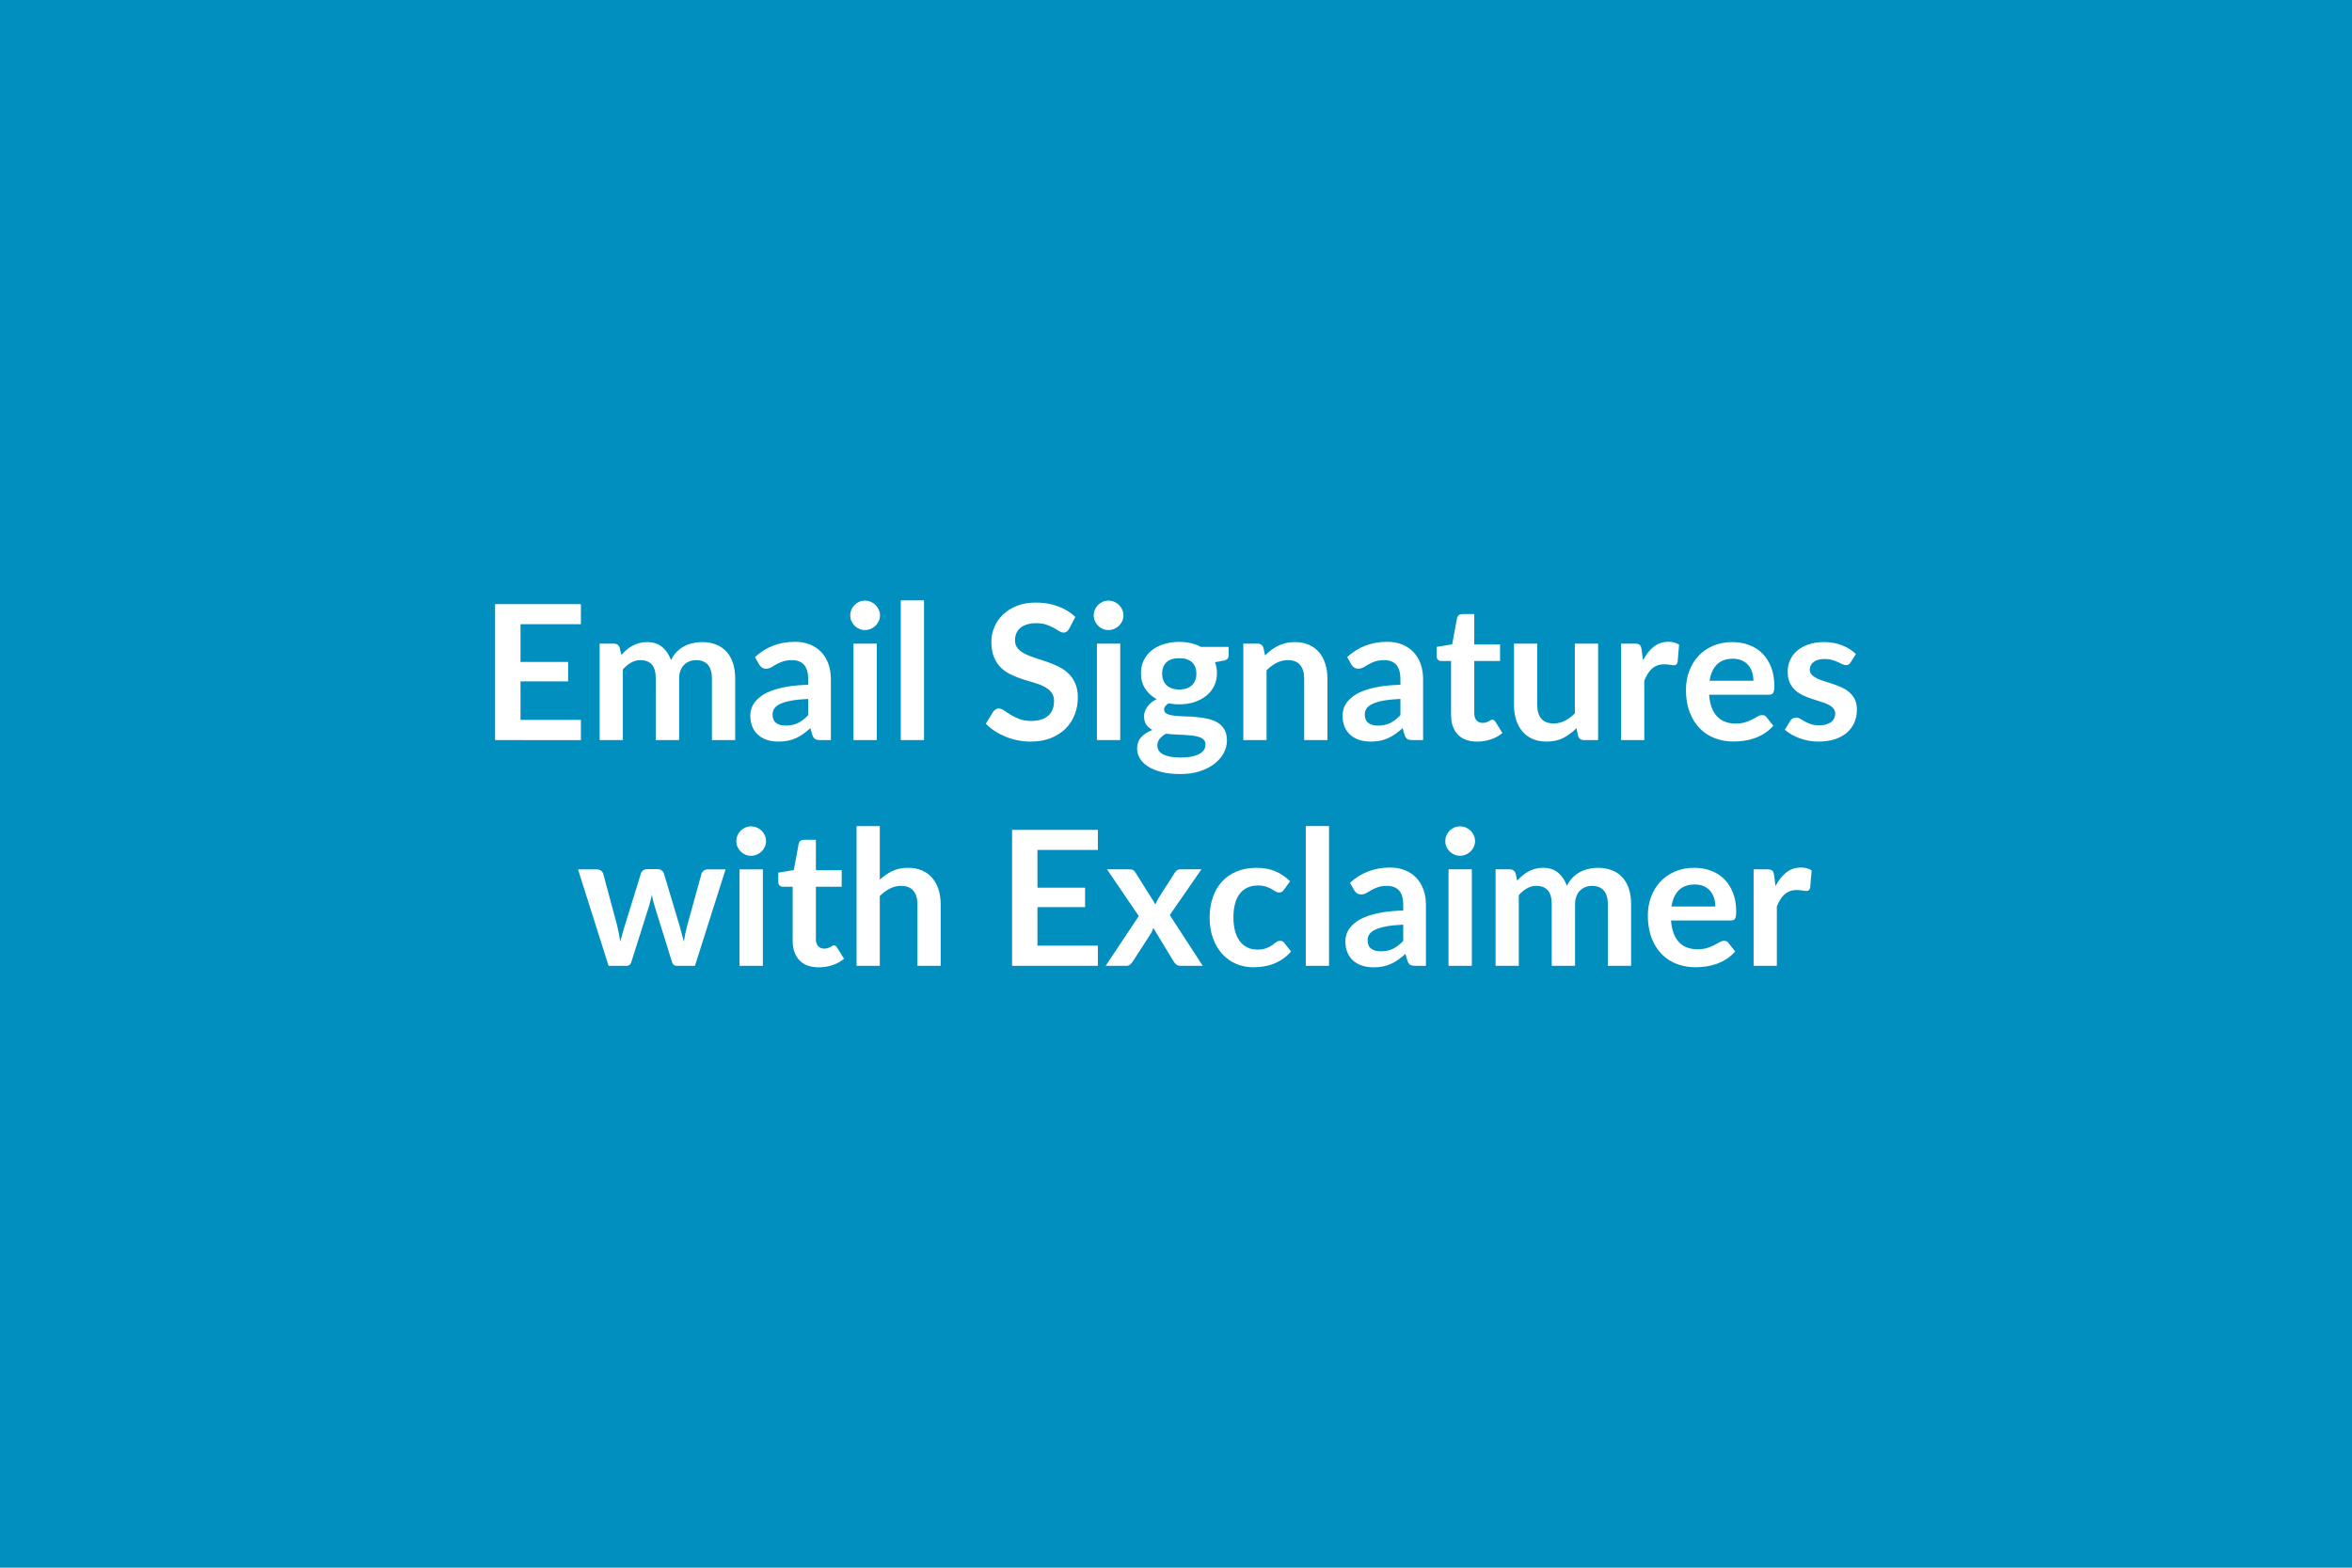 <svg xmlns="http://www.w3.org/2000/svg" width="600" height="400" viewBox="0 0 600 400"><rect width="100%" height="100%" fill="#018FBF"/><path fill="#FFFFFF" d="M148.19 159.27h-15.41v9.63h12.15v4.96h-12.15v9.82h15.41v5.16H126.3v-34.7h21.89v5.13Zm10.7 29.57h-5.92v-24.62h3.62q1.15 0 1.51 1.08l.39 1.82q.64-.72 1.35-1.32.71-.6 1.51-1.03.81-.43 1.73-.69.93-.25 2.03-.25 2.33 0 3.83 1.26t2.24 3.35q.58-1.22 1.44-2.1.87-.88 1.9-1.43 1.03-.55 2.19-.81 1.17-.27 2.34-.27 2.04 0 3.63.63 1.58.62 2.66 1.82 1.08 1.2 1.65 2.93.56 1.73.56 3.96v15.67h-5.93v-15.67q0-2.35-1.03-3.54t-3.02-1.19q-.92 0-1.7.31-.78.31-1.36.9-.59.59-.93 1.48-.33.89-.33 2.04v15.67h-5.96v-15.67q0-2.47-.99-3.6-1-1.13-2.92-1.13-1.29 0-2.41.64-1.12.63-2.08 1.74v18.02Zm47.28-6.36v-4.15q-2.56.12-4.32.44-1.75.33-2.8.83-1.06.5-1.52 1.18-.45.67-.45 1.46 0 1.56.92 2.23.93.67 2.41.67 1.83 0 3.16-.66t2.6-2Zm-12.52-12.94-1.06-1.89q4.25-3.89 10.22-3.89 2.16 0 3.87.71 1.7.71 2.88 1.97 1.17 1.26 1.79 3.01.61 1.75.61 3.84v15.55h-2.69q-.84 0-1.3-.25-.45-.25-.72-1.02l-.52-1.78q-.94.84-1.83 1.48-.89.63-1.85 1.07-.96.43-2.05.66-1.09.22-2.41.22-1.56 0-2.88-.42-1.32-.42-2.28-1.26-.96-.84-1.49-2.08-.53-1.25-.53-2.91 0-.93.32-1.86.31-.92 1.02-1.76.7-.84 1.83-1.59 1.13-.74 2.77-1.29 1.65-.55 3.83-.9 2.19-.35 4.99-.42v-1.44q0-2.47-1.05-3.66-1.06-1.19-3.05-1.19-1.44 0-2.39.34-.95.33-1.67.75l-1.3.76q-.59.33-1.31.33-.63 0-1.06-.32-.43-.32-.69-.76Zm24.07-5.32h5.95v24.62h-5.95v-24.62Zm6.77-7.18q0 .77-.32 1.44-.31.67-.82 1.18-.52.5-1.22.8-.69.3-1.48.3-.77 0-1.46-.3-.68-.3-1.18-.8-.51-.51-.81-1.18-.3-.67-.3-1.44 0-.79.3-1.49.3-.69.81-1.2.5-.5 1.18-.8.69-.3 1.46-.3.79 0 1.48.3.7.3 1.22.8.51.51.82 1.2.32.7.32 1.49Zm5.3-3.86h5.93v35.66h-5.93v-35.66Zm44.54 4.22-1.6 3.05q-.29.5-.62.73-.32.23-.8.23-.5 0-1.09-.37-.59-.38-1.41-.83-.81-.46-1.9-.83-1.1-.37-2.58-.37-1.35 0-2.36.32-1 .33-1.69.9-.68.58-1.02 1.38-.33.81-.33 1.77 0 1.22.68 2.04.68.81 1.81 1.39 1.13.57 2.57 1.03 1.44.46 2.95.97 1.51.52 2.95 1.2 1.44.69 2.57 1.73t1.81 2.56q.69 1.51.69 3.67 0 2.35-.81 4.4-.8 2.05-2.35 3.58-1.55 1.52-3.78 2.4-2.23.87-5.11.87-1.66 0-3.26-.32-1.61-.32-3.09-.92-1.47-.6-2.77-1.44t-2.3-1.88l1.89-3.09q.24-.34.63-.57.38-.22.81-.22.6 0 1.3.49.69.49 1.65 1.09.96.6 2.25 1.09 1.28.49 3.08.49 2.76 0 4.27-1.3 1.52-1.31 1.52-3.76 0-1.37-.69-2.23-.68-.87-1.81-1.45-1.13-.59-2.57-1-1.44-.41-2.93-.89-1.48-.48-2.92-1.15-1.44-.67-2.57-1.75t-1.81-2.7q-.69-1.62-.69-4 0-1.89.76-3.69.75-1.8 2.19-3.2 1.44-1.39 3.56-2.23 2.11-.84 4.84-.84 3.08 0 5.67.96t4.41 2.69Zm5.5 6.82h5.95v24.62h-5.95v-24.62Zm6.77-7.18q0 .77-.31 1.44-.32.67-.83 1.18-.52.5-1.21.8-.7.3-1.49.3-.77 0-1.45-.3-.69-.3-1.19-.8-.51-.51-.81-1.18-.3-.67-.3-1.44 0-.79.3-1.49.3-.69.81-1.2.5-.5 1.19-.8.68-.3 1.45-.3.79 0 1.49.3.69.3 1.21.8.51.51.83 1.2.31.7.31 1.49Zm14.23 18.89q1.1 0 1.92-.3.82-.3 1.36-.83.54-.53.81-1.27.28-.75.28-1.63 0-1.83-1.09-2.9-1.1-1.06-3.28-1.06-2.18 0-3.28 1.06-1.09 1.07-1.09 2.9 0 .86.28 1.6.27.75.81 1.29t1.37.84q.83.3 1.91.3Zm6.7 14.01q0-.72-.44-1.17-.43-.46-1.17-.71-.75-.25-1.74-.37-1-.12-2.11-.18-1.12-.06-2.31-.11t-2.31-.19q-.99.55-1.6 1.29-.61.75-.61 1.73 0 .65.32 1.21.33.57 1.03.98.71.4 1.84.63 1.13.23 2.76.23 1.66 0 2.86-.25t1.98-.7q.78-.44 1.14-1.05.36-.62.36-1.34Zm-1.18-24.88h7.08v2.2q0 1.06-1.27 1.3l-2.21.41q.5 1.27.5 2.78 0 1.83-.73 3.3-.73 1.48-2.03 2.51-1.29 1.03-3.06 1.6-1.76.56-3.8.56-.72 0-1.39-.07-.67-.07-1.32-.19-1.15.69-1.15 1.56 0 .74.68 1.09.68.35 1.81.49t2.57.18q1.44.04 2.95.16 1.51.12 2.95.42 1.44.3 2.57.94 1.13.65 1.81 1.77.69 1.11.69 2.87 0 1.63-.81 3.16-.8 1.54-2.32 2.74-1.53 1.2-3.75 1.93-2.22.73-5.05.73-2.78 0-4.85-.54-2.06-.54-3.43-1.44-1.37-.9-2.04-2.07-.67-1.18-.67-2.45 0-1.73 1.04-2.89 1.05-1.17 2.87-1.86-.98-.51-1.56-1.35-.58-.84-.58-2.2 0-.56.21-1.14.2-.59.6-1.17.39-.57.99-1.09.6-.52 1.42-.92-1.87-1.01-2.94-2.69-1.07-1.68-1.07-3.94 0-1.82.73-3.3.74-1.47 2.04-2.52 1.31-1.04 3.1-1.59 1.79-.56 3.9-.56 1.58 0 2.98.33 1.39.32 2.54.95Zm15.96.24.41 1.94q.74-.74 1.57-1.38.83-.64 1.75-1.08.93-.44 1.98-.7 1.06-.25 2.31-.25 2.01 0 3.57.69 1.56.68 2.61 1.92 1.04 1.23 1.58 2.95.54 1.71.54 3.78v15.67h-5.93v-15.67q0-2.26-1.03-3.49-1.03-1.24-3.14-1.24-1.54 0-2.88.7-1.35.69-2.55 1.89v17.81h-5.93v-24.62h3.63q1.15 0 1.51 1.08Zm34.94 17.18v-4.15q-2.56.12-4.32.44-1.75.33-2.8.83-1.06.5-1.52 1.18-.45.67-.45 1.46 0 1.56.92 2.23.93.67 2.41.67 1.83 0 3.16-.66t2.6-2Zm-12.52-12.94-1.06-1.89q4.25-3.89 10.22-3.89 2.16 0 3.87.71 1.7.71 2.88 1.97 1.17 1.26 1.79 3.01.61 1.75.61 3.84v15.55h-2.69q-.84 0-1.3-.25-.45-.25-.72-1.02l-.52-1.78q-.94.84-1.83 1.48-.89.63-1.85 1.07-.96.43-2.05.66-1.09.22-2.41.22-1.56 0-2.88-.42-1.32-.42-2.28-1.26-.96-.84-1.49-2.08-.53-1.25-.53-2.91 0-.93.32-1.86.31-.92 1.02-1.76.7-.84 1.83-1.59 1.13-.74 2.77-1.29 1.65-.55 3.83-.9 2.19-.35 4.99-.42v-1.44q0-2.47-1.05-3.66-1.06-1.19-3.05-1.19-1.44 0-2.39.34-.95.33-1.67.75l-1.3.76q-.59.33-1.31.33-.63 0-1.06-.32-.43-.32-.69-.76Zm32.08 19.68q-3.21 0-4.93-1.81-1.71-1.81-1.71-5v-13.75h-2.52q-.48 0-.82-.32-.34-.31-.34-.93v-2.35l3.96-.65 1.25-6.72q.12-.48.46-.75.33-.26.86-.26h3.07v7.75h6.58v4.23h-6.58V182q0 1.15.57 1.8.56.65 1.55.65.55 0 .92-.13.37-.14.65-.28.27-.14.49-.28.22-.13.43-.13.27 0 .43.13.17.14.36.4l1.78 2.88q-1.3 1.08-2.98 1.63-1.68.55-3.48.55Zm24.94-25h5.93v24.62h-3.63q-1.17 0-1.48-1.08l-.41-1.97q-1.51 1.54-3.34 2.49-1.82.94-4.29.94-2.02 0-3.57-.68-1.55-.68-2.6-1.93-1.06-1.25-1.6-2.97-.54-1.71-.54-3.78v-15.64h5.93v15.64q0 2.26 1.04 3.5 1.05 1.23 3.14 1.23 1.53 0 2.88-.68 1.34-.69 2.54-1.89v-17.8Zm17.02 1.48.36 2.79q1.15-2.21 2.73-3.47 1.59-1.26 3.75-1.26 1.7 0 2.73.74l-.38 4.44q-.12.44-.35.62-.23.18-.61.18-.36 0-1.07-.12-.71-.12-1.38-.12-.98 0-1.75.28-.77.29-1.38.83-.61.54-1.08 1.31-.47.77-.88 1.75v15.17h-5.93v-24.62h3.48q.92 0 1.28.32t.48 1.16Zm17.35 8h11.18q0-1.16-.32-2.18-.33-1.02-.97-1.78-.65-.77-1.65-1.22-.99-.44-2.31-.44-2.57 0-4.05 1.46-1.47 1.47-1.88 4.16Zm15.12 3.57H436q.14 1.9.67 3.28t1.39 2.28q.87.9 2.05 1.34 1.19.45 2.63.45t2.49-.34q1.04-.34 1.82-.74.78-.41 1.37-.75.59-.33 1.14-.33.74 0 1.1.55l1.71 2.16q-.99 1.15-2.21 1.93-1.23.78-2.56 1.25t-2.71.66q-1.38.19-2.68.19-2.56 0-4.77-.85-2.21-.85-3.84-2.52t-2.57-4.13q-.94-2.46-.94-5.7 0-2.52.82-4.74t2.34-3.86q1.52-1.65 3.72-2.61t4.96-.96q2.32 0 4.29.75 1.97.74 3.39 2.17 1.41 1.43 2.22 3.5.8 2.08.8 4.74 0 1.35-.29 1.81-.29.47-1.1.47Zm22.2-10.39-1.35 2.14q-.24.38-.5.54-.26.15-.67.15-.43 0-.93-.24-.49-.24-1.14-.54-.64-.3-1.47-.54-.83-.24-1.96-.24-1.75 0-2.75.75-.99.74-.99 1.94 0 .79.51 1.33.52.54 1.37.95.85.41 1.93.73 1.08.33 2.2.71 1.12.38 2.2.88 1.08.49 1.93 1.24.85.76 1.37 1.82.51 1.05.51 2.54 0 1.78-.63 3.28-.64 1.5-1.89 2.59-1.25 1.09-3.08 1.7-1.84.61-4.24.61-1.27 0-2.48-.22-1.21-.23-2.33-.64-1.12-.41-2.06-.96-.95-.55-1.67-1.2l1.37-2.26q.26-.4.62-.62.36-.22.91-.22t1.05.32q.49.31 1.14.67.64.36 1.52.67.88.31 2.22.31 1.06 0 1.81-.25.76-.25 1.25-.66.49-.41.72-.95.23-.54.23-1.11 0-.87-.52-1.42-.51-.55-1.37-.96-.85-.41-1.94-.73-1.09-.33-2.23-.71-1.14-.38-2.23-.9-1.1-.52-1.95-1.31-.85-.79-1.37-1.94-.51-1.15-.51-2.79 0-1.51.6-2.88.6-1.36 1.76-2.38 1.17-1.02 2.91-1.64 1.74-.61 4.02-.61 2.54 0 4.63.84t3.48 2.21Zm-292.85 54.94h4.51l-7.82 24.62h-4.75q-.82 0-1.13-1.06l-4.42-14.23q-.21-.72-.39-1.43-.18-.7-.3-1.42-.15.72-.33 1.45-.18.73-.39 1.45l-4.49 14.18q-.29 1.06-1.27 1.06h-4.56l-7.8-24.62h4.72q.65 0 1.11.31.45.31.6.79l3.53 13.15q.26 1.08.46 2.11.21 1.04.35 2.07.27-1.03.57-2.07.3-1.03.63-2.11l4.08-13.2q.15-.48.57-.79.42-.31 1.02-.31h2.61q.63 0 1.07.31.44.31.59.79l3.96 13.2q.31 1.08.59 2.13.27 1.04.54 2.07.31-2.04.88-4.2l3.63-13.15q.17-.48.6-.79.43-.31 1.03-.31Zm8.06 0h5.96v24.62h-5.96v-24.62Zm6.77-7.18q0 .77-.31 1.44-.31.67-.83 1.18-.51.5-1.21.8-.7.3-1.49.3-.77 0-1.45-.3-.68-.3-1.19-.8-.5-.51-.8-1.18-.3-.67-.3-1.44 0-.79.3-1.49.3-.69.8-1.2.51-.5 1.19-.8.68-.3 1.45-.3.79 0 1.49.3t1.21.8q.52.51.83 1.2.31.7.31 1.49Zm13.44 32.18q-3.21 0-4.93-1.81-1.72-1.81-1.72-5v-13.75h-2.52q-.48 0-.81-.32-.34-.31-.34-.93v-2.35l3.96-.65 1.25-6.72q.12-.48.46-.75.33-.26.86-.26h3.07v7.75h6.58v4.23h-6.58v13.34q0 1.15.57 1.8.56.65 1.54.65.56 0 .93-.13.37-.14.65-.28.27-.14.49-.28.21-.13.43-.13.26 0 .43.13.17.14.36.4l1.78 2.88q-1.3 1.08-2.98 1.63-1.68.55-3.48.55Zm15.58-36.04v13.68q1.44-1.35 3.17-2.19 1.72-.84 4.05-.84 2.02 0 3.58.69 1.56.68 2.6 1.92 1.05 1.23 1.59 2.95.54 1.71.54 3.78v15.67h-5.93v-15.67q0-2.26-1.03-3.49-1.04-1.24-3.15-1.24-1.53 0-2.88.7-1.34.69-2.54 1.89v17.81h-5.93v-35.66h5.93Zm55.63 6.09h-15.41v9.63h12.15v4.96h-12.15v9.82h15.41v5.16h-21.89v-34.7h21.89v5.13Zm18.34 16.61 8.42 12.96h-5.71q-.65 0-1.05-.34-.39-.33-.66-.76l-5.2-8.57q-.12.41-.28.77-.16.36-.35.67l-4.61 7.13q-.26.4-.64.75-.39.35-.96.35h-5.31l8.45-12.7-8.11-11.92h5.71q.65 0 .96.18.31.18.55.58l5.16 8.21q.27-.81.75-1.61l4.15-6.48q.53-.88 1.37-.88h5.44l-8.08 11.66Zm30.69-8.62-1.56 2.16q-.26.34-.51.53-.26.19-.74.19-.45 0-.88-.27-.44-.28-1.04-.63-.6-.34-1.42-.62-.83-.28-2.06-.28-1.56 0-2.73.57-1.18.56-1.96 1.62-.78 1.05-1.16 2.55-.39 1.5-.39 3.4 0 1.97.42 3.5.42 1.54 1.22 2.58.79 1.05 1.92 1.59 1.12.54 2.54.54t2.29-.35q.88-.35 1.48-.77.6-.42 1.04-.77.45-.34 1-.34.72 0 1.08.55l1.7 2.16q-.98 1.15-2.13 1.93-1.16.78-2.39 1.25-1.24.47-2.55.66-1.3.19-2.6.19-2.28 0-4.3-.85-2.01-.85-3.52-2.49-1.52-1.63-2.39-3.99-.88-2.37-.88-5.39 0-2.71.78-5.03.78-2.31 2.29-4.01 1.52-1.69 3.75-2.65t5.13-.96q2.76 0 4.84.89t3.73 2.54Zm4.01-14.08h5.93v35.66h-5.93v-35.66Zm24.86 29.3v-4.15q-2.56.12-4.32.44-1.75.33-2.8.83-1.06.5-1.52 1.18-.45.67-.45 1.46 0 1.56.92 2.23.93.67 2.41.67 1.83 0 3.16-.66t2.6-2Zm-12.52-12.94-1.06-1.89q4.25-3.89 10.22-3.89 2.16 0 3.87.71 1.7.71 2.88 1.97 1.17 1.26 1.79 3.01.61 1.75.61 3.84v15.55h-2.69q-.84 0-1.3-.25-.45-.25-.72-1.02l-.52-1.78q-.94.84-1.83 1.48-.89.63-1.85 1.07-.96.43-2.05.66-1.09.22-2.41.22-1.56 0-2.88-.42-1.32-.42-2.28-1.26-.96-.84-1.49-2.08-.53-1.25-.53-2.91 0-.93.32-1.86.31-.92 1.02-1.76.7-.84 1.83-1.59 1.13-.74 2.77-1.29 1.65-.55 3.83-.9 2.19-.35 4.99-.42v-1.44q0-2.47-1.05-3.66-1.06-1.19-3.05-1.19-1.44 0-2.39.34-.95.33-1.67.75l-1.3.76q-.59.33-1.31.33-.63 0-1.06-.32-.43-.32-.69-.76Zm24.07-5.32h5.95v24.62h-5.95v-24.62Zm6.77-7.18q0 .77-.32 1.44-.31.67-.82 1.18-.52.5-1.22.8-.69.3-1.48.3-.77 0-1.46-.3-.68-.3-1.18-.8-.51-.51-.81-1.18-.3-.67-.3-1.44 0-.79.3-1.49.3-.69.81-1.2.5-.5 1.18-.8.69-.3 1.46-.3.79 0 1.48.3.7.3 1.22.8.51.51.82 1.2.32.7.32 1.49Zm11.16 31.8h-5.93v-24.62h3.62q1.15 0 1.51 1.08l.39 1.82q.65-.72 1.35-1.32.71-.6 1.52-1.03.8-.43 1.72-.69.93-.25 2.03-.25 2.33 0 3.83 1.26t2.24 3.35q.58-1.22 1.44-2.1.87-.88 1.9-1.43 1.03-.55 2.2-.81 1.16-.27 2.34-.27 2.04 0 3.62.63 1.58.62 2.66 1.82 1.08 1.2 1.65 2.93.56 1.73.56 3.96v15.67h-5.93v-15.67q0-2.35-1.03-3.54t-3.02-1.19q-.91 0-1.69.31-.78.31-1.37.9-.59.59-.93 1.48-.33.89-.33 2.04v15.67h-5.95v-15.67q0-2.47-1-3.6t-2.92-1.13q-1.29 0-2.41.64-1.11.63-2.07 1.74v18.02Zm38.95-15.14h11.18q0-1.16-.32-2.18-.33-1.02-.97-1.78-.65-.77-1.65-1.22-.99-.44-2.31-.44-2.57 0-4.05 1.46-1.47 1.47-1.88 4.16Zm15.12 3.57h-15.24q.14 1.9.67 3.28t1.39 2.28q.87.9 2.05 1.34 1.19.45 2.63.45t2.49-.34q1.04-.34 1.82-.74.78-.41 1.37-.75.59-.33 1.14-.33.74 0 1.1.55l1.71 2.16q-.99 1.15-2.21 1.93-1.23.78-2.56 1.25t-2.71.66q-1.38.19-2.68.19-2.56 0-4.77-.85-2.21-.85-3.84-2.52t-2.57-4.13q-.94-2.46-.94-5.7 0-2.52.82-4.74t2.34-3.86q1.52-1.65 3.72-2.61t4.96-.96q2.32 0 4.29.75 1.97.74 3.39 2.17 1.41 1.43 2.22 3.5.8 2.08.8 4.74 0 1.35-.29 1.81-.29.47-1.1.47Zm11.06-11.57.36 2.79q1.15-2.21 2.74-3.47 1.58-1.26 3.74-1.26 1.71 0 2.74.74l-.39 4.44q-.12.44-.34.62-.23.18-.62.18-.36 0-1.06-.12-.71-.12-1.38-.12-.99 0-1.76.28-.76.29-1.38.83-.61.54-1.08 1.31-.46.77-.87 1.75v15.17h-5.93v-24.62h3.48q.91 0 1.27.32t.48 1.16Z"/></svg>